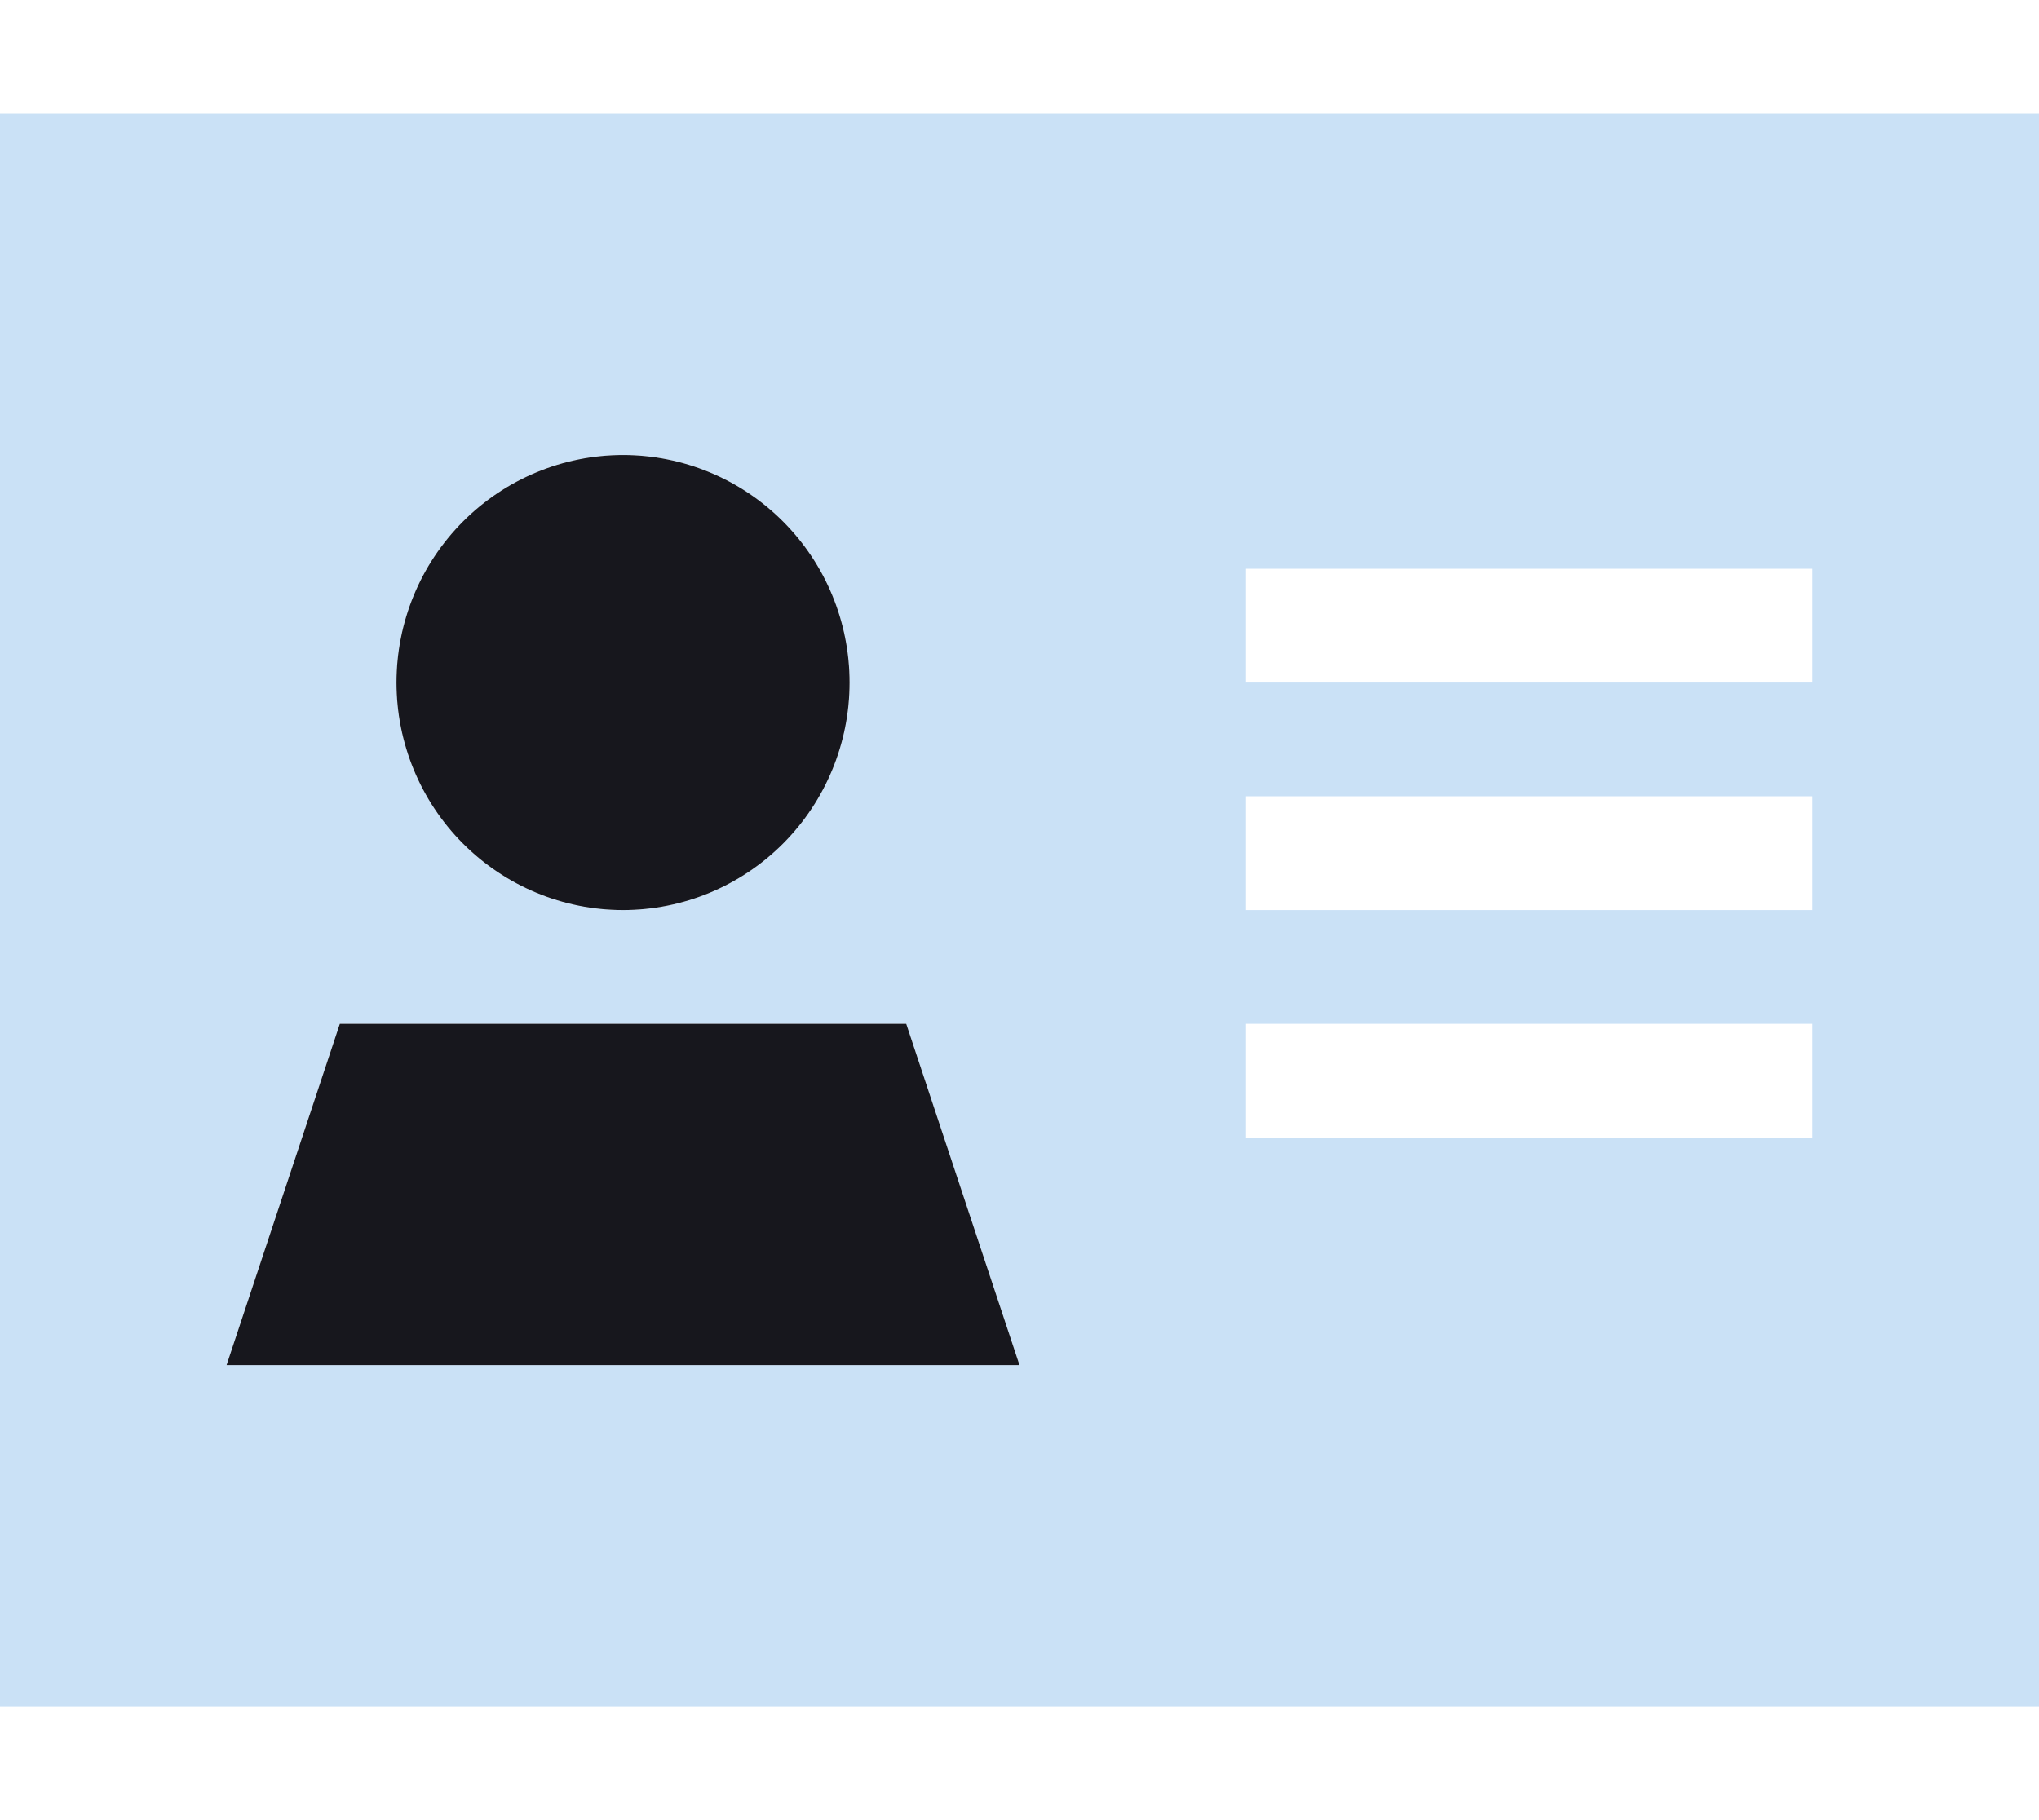 <svg width="56" height="50" viewBox="0 0 56 50" fill="none" xmlns="http://www.w3.org/2000/svg">
<g id="cadastro">
<path id="Vector" opacity="0.4" d="M0 3.125V46.875H56V3.125H0ZM6.222 37.5L9.333 28.125H24.889L28 37.5H6.222ZM23.333 18.75C23.333 20.408 22.678 21.997 21.511 23.169C20.344 24.341 18.761 25 17.111 25C15.461 25 13.878 24.341 12.711 23.169C11.544 21.997 10.889 20.408 10.889 18.75C10.889 17.092 11.544 15.503 12.711 14.331C13.878 13.159 15.461 12.5 17.111 12.5C18.761 12.5 20.344 13.159 21.511 14.331C22.678 15.503 23.333 17.092 23.333 18.75ZM34.222 15.625H35.778H48.222H49.778V18.75H48.222H35.778H34.222V15.625ZM34.222 21.875H35.778H48.222H49.778V25H48.222H35.778H34.222V21.875ZM34.222 28.125H35.778H48.222H49.778V31.25H48.222H35.778H34.222V28.125Z" fill="#7CB5EA"/>
<path id="Vector_2" d="M17.111 12.5C18.761 12.5 20.344 13.159 21.511 14.331C22.678 15.503 23.333 17.092 23.333 18.75C23.333 20.408 22.678 21.997 21.511 23.169C20.344 24.341 18.761 25 17.111 25C15.461 25 13.878 24.341 12.711 23.169C11.544 21.997 10.889 20.408 10.889 18.75C10.889 17.092 11.544 15.503 12.711 14.331C13.878 13.159 15.461 12.5 17.111 12.5ZM6.222 37.5L9.333 28.125H24.889L28 37.5H6.222Z" fill="#17171D"/>
</g>
</svg>
